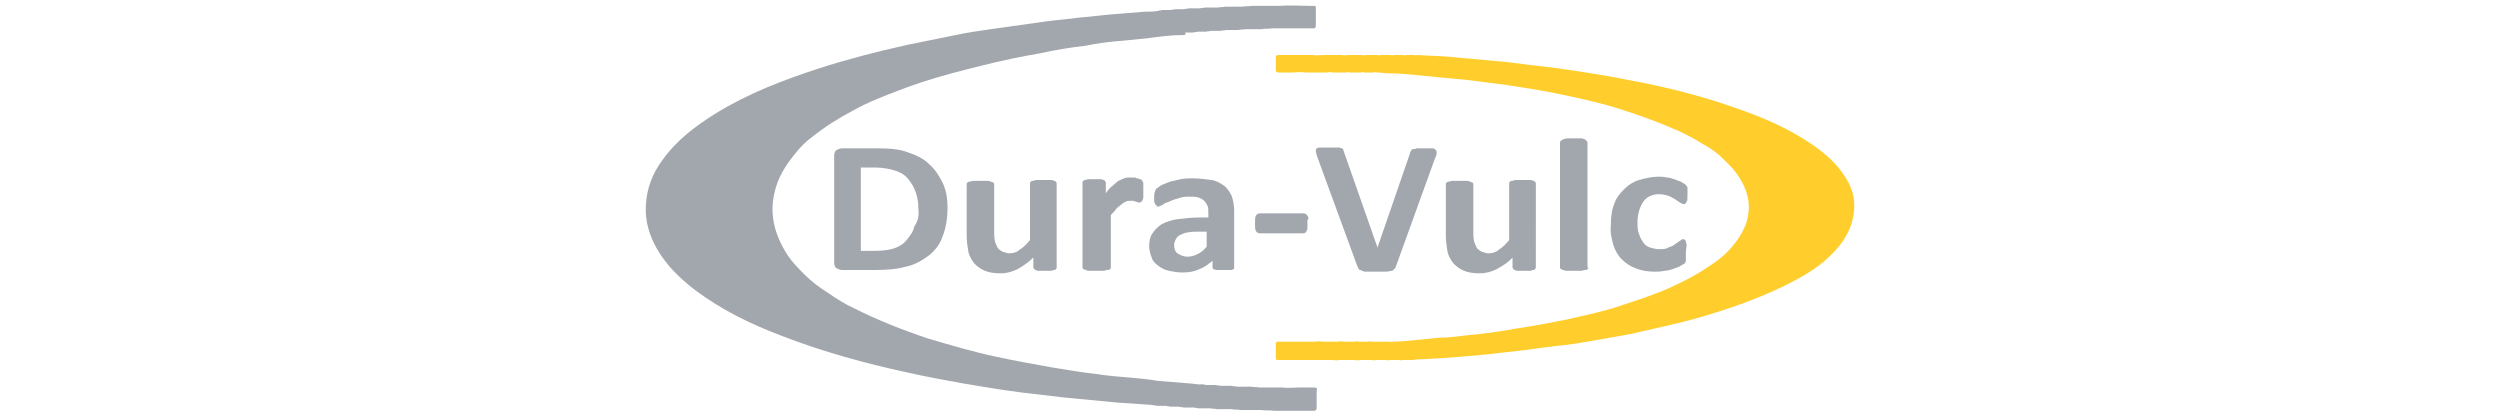 <svg xmlns="http://www.w3.org/2000/svg" xmlns:xlink="http://www.w3.org/1999/xlink" id="Capa_1" x="0px" y="0px" viewBox="0 0 300 50" style="enable-background:new 0 0 300 50;" xml:space="preserve"><style type="text/css">	.st0{fill:#FFCE2C;}	.st1{fill:#A2A7AE;}</style><g>	<path class="st0" d="M167.1,41c1.3,0,2.6-0.2,3.9-0.3c0.9-0.1,1.7-0.2,2.6-0.2c1.3-0.1,2.5-0.3,3.8-0.4c1.6-0.2,3.1-0.4,4.7-0.7  c2.1-0.3,4.1-0.7,6.1-1.1c2.1-0.5,4.2-0.9,6.2-1.6c1.5-0.5,3.1-1,4.6-1.6c0.8-0.3,1.7-0.7,2.5-1.1c1.5-0.7,2.8-1.5,4.1-2.4  c0.6-0.4,1.1-0.8,1.6-1.3c1-1,1.8-2.1,2.3-3.4c0.8-2.3,0.2-4.3-1.2-6.2c-0.5-0.7-1.1-1.2-1.7-1.8c-0.7-0.7-1.5-1.2-2.4-1.7  c-0.9-0.6-1.8-1-2.8-1.5c-2.5-1.1-5-2-7.6-2.8c-2.3-0.7-4.7-1.2-7.1-1.7c-2-0.4-3.9-0.7-5.9-1c-1.6-0.2-3.1-0.4-4.7-0.6  c-1.1-0.1-2.2-0.2-3.2-0.3s-2-0.2-3-0.3c-1.1-0.1-2.2-0.2-3.2-0.2c-0.5,0-1-0.1-1.5-0.1c-0.1-0.1-0.3,0-0.4,0h-1.1  c-0.1-0.1-0.3,0-0.5,0H162c-0.2-0.1-0.4,0-0.5,0h-1.6c-0.3-0.1-0.5,0-0.8,0h-2.4c-0.6-0.1-1.1,0-1.7,0c-0.1,0-0.3,0-0.4,0  c-0.4,0-0.8,0-1.2,0c-0.2,0-0.3-0.1-0.3-0.3c0-0.5,0-1,0-1.5c0-0.2,0.1-0.3,0.3-0.3c1.4,0,2.7,0,4.1,0c0.5,0.1,0.9,0,1.4,0h2.1  c0.3,0.1,0.6,0,0.8,0h1.6c0.2,0.1,0.4,0,0.6,0h1.3c0.1,0.1,0.3,0,0.5,0h1.1c0.1,0.1,0.3,0,0.5,0h1c0.1,0.1,0.3,0,0.4,0h0.9  c0.1,0.1,0.3,0,0.4,0c1.2,0.1,2.5,0.1,3.7,0.2c1.8,0.2,3.6,0.3,5.4,0.5c1.5,0.1,2.9,0.3,4.4,0.5c2,0.2,4.1,0.5,6.1,0.8  c1.9,0.3,3.8,0.6,5.7,1c4.4,0.8,8.8,1.9,13,3.4c3.2,1.1,6.2,2.4,9,4.3c1.6,1.1,3,2.3,4,3.9c0.8,1.2,1.2,2.5,1.1,3.9  c-0.1,1.6-0.7,3-1.7,4.3c-1.5,1.9-3.4,3.2-5.5,4.3c-3.4,1.8-7,3.1-10.7,4.2c-3,0.9-6,1.5-9,2.2c-1.7,0.3-3.4,0.6-5.1,0.9  c-1.2,0.2-2.4,0.4-3.6,0.5c-1.8,0.2-3.7,0.5-5.5,0.7c-1.2,0.1-2.5,0.3-3.7,0.4c-1.2,0.1-2.3,0.2-3.5,0.3c-1.1,0.1-2.1,0.1-3.2,0.2  c-0.5,0-0.9,0-1.4,0.1c-0.1,0-0.3,0-0.4,0h-0.9c-0.1,0.1-0.3,0-0.5,0h-1c-0.1,0.1-0.3,0-0.5,0h-1.2c-0.2,0.1-0.4,0-0.5,0h-1.4  c-0.2,0.1-0.5,0-0.7,0h-1.8c-0.3,0.1-0.6,0-0.9,0h-2.9c-1,0-2,0-3.1,0c-0.1,0-0.3,0-0.5,0s-0.2-0.1-0.2-0.3c0-0.5,0-1.1,0-1.6  c0-0.3,0.1-0.3,0.4-0.3c1.4,0,2.9,0,4.3,0c0.3-0.1,0.7,0,1,0h1.8c0.2-0.1,0.5,0,0.7,0h1.3c0.2-0.1,0.4,0,0.5,0h1.1  c0.1-0.1,0.3,0,0.5,0h0.9c0.1,0,0.3,0,0.4,0h0.8C166.8,41,166.9,41.1,167.1,41z"></path>	<path class="st1" d="M142.1,4.2c-1.5,0-3,0.2-4.5,0.4c-1,0.1-2,0.2-3,0.3c-1.5,0.1-2.9,0.3-4.4,0.6c-1.8,0.2-3.6,0.5-5.4,0.9  c-2.4,0.4-4.7,0.9-7.1,1.5c-2.4,0.6-4.8,1.2-7.2,2c-1.8,0.6-3.6,1.3-5.3,2c-1,0.4-2,0.9-2.9,1.4c-1.7,0.9-3.3,1.9-4.8,3.1  c-0.7,0.5-1.3,1.1-1.8,1.7c-1.1,1.3-2.1,2.7-2.6,4.4c-0.9,3-0.2,5.6,1.4,8.1c0.6,0.9,1.3,1.6,2,2.3c0.8,0.8,1.8,1.6,2.8,2.2  c1,0.7,2.1,1.4,3.2,1.9c2.8,1.4,5.8,2.6,8.8,3.6c2.7,0.8,5.4,1.6,8.2,2.2c2.3,0.5,4.6,0.9,6.8,1.3c1.8,0.3,3.6,0.6,5.4,0.8  c1.3,0.2,2.5,0.3,3.8,0.4c1.1,0.1,2.3,0.2,3.4,0.4c1.2,0.1,2.5,0.2,3.7,0.3c0.6,0,1.1,0.2,1.7,0.1c0.1,0.1,0.3,0,0.4,0.1h1.2  c0.2,0.1,0.4,0,0.5,0.1h1.4c0.2,0.1,0.4,0,0.6,0.1h1.8c0.3,0.1,0.6,0,0.9,0.1h2.8c0.6,0.1,1.3,0,1.9,0c0.2,0,0.3,0,0.5,0  c0.5,0,0.9,0,1.4,0c0.3,0,0.4,0.1,0.3,0.4c0,0.7,0,1.3,0,2c0,0.3-0.1,0.4-0.4,0.4c-1.6,0-3.1,0-4.7,0c-0.5-0.1-1.1,0-1.6-0.1h-2.5  c-0.3-0.1-0.7,0-1-0.1H146c-0.2-0.1-0.5,0-0.7-0.1h-1.5c-0.2-0.1-0.4,0-0.5-0.1H142c-0.2-0.1-0.4,0-0.5-0.1h-1.1  c-0.1-0.1-0.3,0-0.5-0.1h-1.1c-0.1-0.1-0.3,0-0.5-0.1c-1.4-0.1-2.9-0.2-4.3-0.3c-2.1-0.2-4.2-0.4-6.3-0.6c-1.7-0.2-3.4-0.4-5.1-0.6  c-2.4-0.3-4.7-0.7-7.1-1.1c-2.2-0.4-4.4-0.8-6.6-1.3c-5.1-1.1-10.2-2.5-15.1-4.4c-3.7-1.4-7.2-3.1-10.4-5.5c-1.8-1.4-3.4-2.9-4.6-5  c-0.9-1.6-1.4-3.3-1.3-5.1c0.1-2.1,0.8-3.9,2-5.5c1.7-2.4,4-4.1,6.4-5.6c3.9-2.4,8.1-4,12.4-5.4c3.4-1.1,6.9-2,10.5-2.8  c2-0.4,3.9-0.8,5.9-1.2c1.4-0.3,2.8-0.5,4.2-0.7c2.1-0.3,4.2-0.6,6.4-0.9c1.4-0.2,2.9-0.3,4.3-0.5c1.4-0.1,2.7-0.3,4.1-0.4  c1.2-0.1,2.4-0.2,3.7-0.3c0.5,0,1.1,0,1.6-0.1c0.1-0.1,0.3,0,0.4-0.1h1.1c0.2-0.1,0.4,0,0.5-0.1h1.1c0.2-0.1,0.4,0,0.5-0.1h1.4  c0.2-0.1,0.4,0,0.6-0.1h1.6c0.3-0.1,0.5,0,0.8-0.1h2.1c0.4-0.1,0.7,0,1.1-0.1h3.4c1.2-0.1,2.4,0,3.6,0c0.2,0,0.4,0,0.5,0  c0.2,0,0.2,0.1,0.2,0.3c0,0.7,0,1.4,0,2c0,0.4-0.1,0.4-0.4,0.4c-1.6,0-3.3,0-4.9,0c-0.4,0.1-0.8,0-1.2,0.1h-2  c-0.3,0.1-0.5,0-0.8,0.1h-1.5c-0.2,0.1-0.4,0-0.6,0.1h-1.2c-0.2,0.1-0.4,0-0.5,0.1h-1.1c-0.1,0.1-0.3,0-0.5,0.1h-1  C142.4,4.2,142.2,4.1,142.1,4.2z"></path>	<path class="st1" d="M113.7,24.9c0,1.4-0.2,2.5-0.6,3.5c-0.3,0.9-0.9,1.7-1.7,2.3c-0.8,0.6-1.7,1.1-2.7,1.3c-1,0.3-2.3,0.4-3.7,0.4  h-3.9c-0.3,0-0.5-0.1-0.7-0.2c-0.2-0.1-0.3-0.4-0.3-0.7V18.7c0-0.3,0.1-0.6,0.3-0.7c0.2-0.1,0.4-0.2,0.7-0.2h4.2  c1.5,0,2.7,0.1,3.7,0.5c0.9,0.3,1.8,0.7,2.5,1.4c0.7,0.6,1.2,1.4,1.6,2.2S113.7,23.7,113.7,24.9z M110.2,25c0-0.7-0.1-1.3-0.3-1.9  c-0.2-0.6-0.5-1.1-0.9-1.6s-0.9-0.8-1.5-1s-1.5-0.4-2.5-0.4h-1.7v10h1.7c0.9,0,1.7-0.1,2.3-0.3c0.6-0.2,1.1-0.5,1.5-1  s0.8-1,0.9-1.6C110.2,26.5,110.3,25.8,110.2,25L110.2,25z"></path>	<path class="st1" d="M126.8,32.1c0,0.1,0,0.1-0.1,0.2c-0.1,0.1-0.1,0.1-0.2,0.1s-0.3,0.1-0.4,0.1c-0.2,0-0.4,0-0.7,0  c-0.2,0-0.5,0-0.7,0c-0.1,0-0.3,0-0.4-0.1c-0.1,0-0.2-0.1-0.2-0.1c0-0.1-0.1-0.1-0.1-0.2v-1.2c-0.6,0.6-1.2,1-1.9,1.4  c-0.6,0.3-1.3,0.5-2,0.5c-0.8,0-1.4-0.1-1.9-0.3s-0.9-0.5-1.3-0.9c-0.3-0.4-0.6-0.9-0.7-1.4c-0.1-0.6-0.2-1.3-0.2-1.9v-6.2  c0-0.1,0-0.1,0.1-0.2s0.2-0.1,0.2-0.1c0.2,0,0.3-0.1,0.5-0.1s0.5,0,0.8,0s0.6,0,0.8,0c0.2,0,0.3,0,0.5,0.1c0.1,0,0.2,0.1,0.3,0.1  c0,0,0.1,0.1,0.1,0.2v5.7c0,0.4,0,0.8,0.1,1.2c0.1,0.3,0.2,0.5,0.3,0.7c0.1,0.2,0.4,0.4,0.6,0.5c0.3,0.1,0.6,0.2,0.8,0.2  c0.4,0,0.9-0.1,1.2-0.4c0.5-0.3,0.9-0.7,1.3-1.2V22c0-0.1,0-0.1,0.1-0.2s0.2-0.1,0.2-0.1c0.2,0,0.3-0.1,0.5-0.1s0.5,0,0.8,0  s0.6,0,0.8,0c0.2,0,0.3,0,0.5,0.1c0.1,0,0.2,0.1,0.2,0.1s0.1,0.1,0.1,0.2L126.8,32.1z"></path>	<path class="st1" d="M137.2,22.9c0,0.3,0,0.5,0,0.7c0,0.1,0,0.3-0.1,0.4c0,0.1-0.1,0.1-0.1,0.2c-0.1,0-0.1,0.1-0.2,0.1  s-0.1,0-0.2,0l-0.3-0.1c-0.1,0-0.2-0.1-0.3-0.1s-0.3,0-0.4,0c-0.2,0-0.4,0-0.5,0.1c-0.2,0.1-0.4,0.2-0.5,0.3  c-0.2,0.2-0.4,0.3-0.6,0.5c-0.2,0.3-0.5,0.6-0.7,0.8v6.3c0,0.1,0,0.1-0.1,0.2c-0.1,0.1-0.2,0.1-0.3,0.1c-0.2,0-0.3,0.1-0.5,0.1  s-0.5,0-0.8,0s-0.6,0-0.8,0s-0.3,0-0.5-0.1c-0.1,0-0.2-0.1-0.3-0.1c0,0-0.1-0.1-0.1-0.2V21.9c0-0.1,0-0.1,0.1-0.2s0.1-0.1,0.2-0.1  c0.1,0,0.3-0.1,0.4-0.1c0.2,0,0.4,0,0.7,0s0.4,0,0.7,0c0.1,0,0.3,0,0.4,0.1c0.1,0,0.2,0.1,0.2,0.1c0,0.1,0.1,0.1,0.1,0.2v1.3  c0.2-0.3,0.5-0.7,0.8-0.9c0.2-0.2,0.5-0.4,0.7-0.6c0.2-0.1,0.5-0.2,0.7-0.3c0.2-0.1,0.5-0.1,0.7-0.1c0.1,0,0.2,0,0.4,0  s0.3,0,0.4,0.1c0.1,0,0.2,0,0.4,0.1c0.1,0,0.2,0.1,0.2,0.1l0.1,0.1c0,0.1,0,0.1,0.1,0.2c0,0.1,0,0.2,0,0.4  C137.2,22.4,137.2,22.6,137.2,22.9z"></path>	<path class="st1" d="M148.1,32.1c0,0.1,0,0.2-0.1,0.2c-0.1,0.1-0.3,0.1-0.4,0.1c-0.3,0-0.5,0-0.8,0s-0.6,0-0.8,0  c-0.1,0-0.3-0.1-0.4-0.1c-0.1-0.1-0.1-0.2-0.1-0.2v-0.8c-0.5,0.4-1,0.8-1.6,1c-0.6,0.3-1.3,0.4-2,0.4c-0.6,0-1.1-0.1-1.6-0.2  c-0.5-0.1-0.9-0.3-1.3-0.6c-0.4-0.3-0.7-0.6-0.8-1c-0.2-0.5-0.3-0.9-0.3-1.4s0.1-1.1,0.4-1.5c0.3-0.5,0.7-0.8,1.1-1.1  c0.6-0.3,1.2-0.5,1.9-0.6c0.9-0.1,1.7-0.2,2.6-0.2h1.1v-0.6c0-0.3,0-0.6-0.1-0.8c-0.1-0.2-0.2-0.4-0.4-0.6s-0.4-0.3-0.7-0.4  s-0.7-0.1-1-0.1c-0.5,0-0.9,0-1.4,0.2c-0.4,0.1-0.7,0.2-1.1,0.4c-0.3,0.1-0.6,0.2-0.8,0.4c-0.2,0.1-0.3,0.1-0.5,0.2  c-0.1,0-0.2,0-0.2-0.1s-0.1-0.1-0.2-0.2c0-0.1-0.1-0.2-0.1-0.4c0-0.2,0-0.3,0-0.5s0-0.4,0.1-0.6c0-0.1,0.1-0.3,0.2-0.4  c0.2-0.1,0.4-0.3,0.6-0.4c0.3-0.1,0.7-0.3,1-0.4c0.4-0.1,0.9-0.2,1.3-0.3c0.5-0.1,1-0.1,1.4-0.1c0.8,0,1.5,0.1,2.3,0.2  c0.6,0.1,1.1,0.4,1.5,0.7c0.4,0.3,0.7,0.8,0.9,1.2c0.2,0.6,0.3,1.2,0.3,1.8L148.1,32.1z M145,27.8h-1.2c-0.4,0-0.9,0-1.3,0.1  c-0.3,0-0.6,0.2-0.9,0.3c-0.2,0.1-0.4,0.3-0.5,0.5s-0.2,0.4-0.2,0.7c0,0.4,0.1,0.8,0.4,1s0.7,0.4,1.2,0.4c0.4,0,0.8-0.1,1.2-0.3  c0.4-0.2,0.8-0.5,1.1-0.9v-1.8H145z"></path>	<path class="st1" d="M156.9,26.8c0,0.4,0,0.8-0.1,0.9c-0.1,0.2-0.2,0.3-0.4,0.3h-5.2c-0.2,0-0.4-0.1-0.5-0.3  c-0.1-0.2-0.1-0.5-0.1-0.9s0-0.7,0.1-0.9c0.1-0.2,0.3-0.3,0.5-0.3h5.2c0.1,0,0.2,0,0.3,0.1c0.1,0,0.1,0.1,0.2,0.2  c0.1,0.1,0.1,0.2,0.1,0.4C156.8,26.4,156.9,26.6,156.9,26.8z"></path>	<path class="st1" d="M167.5,32c0,0.1-0.1,0.2-0.2,0.3c-0.1,0.1-0.2,0.2-0.3,0.2c-0.2,0-0.4,0.1-0.6,0.1c-0.3,0-0.6,0-1,0  c-0.3,0-0.6,0-0.9,0s-0.4,0-0.6,0c-0.1,0-0.3,0-0.4-0.1c-0.1,0-0.2-0.1-0.3-0.1s-0.1-0.1-0.2-0.2c0-0.1-0.1-0.2-0.1-0.2l-4.8-13.1  c-0.1-0.2-0.1-0.4-0.2-0.7c0-0.1,0-0.3,0.1-0.4c0.2-0.1,0.3-0.1,0.5-0.1s0.6,0,1.1,0c0.4,0,0.7,0,0.9,0s0.3,0,0.5,0.1  c0.1,0,0.2,0.1,0.2,0.2s0.1,0.2,0.1,0.3l4,11.4l0,0l3.9-11.3c0-0.1,0.1-0.2,0.1-0.3c0.1-0.1,0.1-0.2,0.3-0.2s0.3-0.1,0.5-0.1  s0.5,0,0.9,0c0.3,0,0.6,0,0.9,0c0.2,0,0.3,0.1,0.4,0.2c0.1,0.1,0.1,0.2,0.1,0.4c0,0.2-0.1,0.4-0.2,0.6L167.5,32z"></path>	<path class="st1" d="M184.3,32.1c0,0.1,0,0.1-0.1,0.2c-0.1,0.1-0.1,0.1-0.2,0.1c-0.1,0-0.3,0.1-0.4,0.1c-0.2,0-0.4,0-0.7,0  c-0.2,0-0.4,0-0.7,0c-0.1,0-0.3,0-0.4-0.1c-0.1,0-0.2-0.1-0.2-0.1c0-0.1-0.1-0.1-0.1-0.2v-1.2c-0.5,0.6-1.2,1-1.9,1.4  c-0.6,0.3-1.3,0.5-2,0.5c-0.8,0-1.4-0.1-1.9-0.3s-0.9-0.5-1.3-0.9c-0.3-0.4-0.6-0.9-0.7-1.4c-0.1-0.6-0.2-1.3-0.2-1.9v-6.2  c0-0.1,0-0.1,0.1-0.2s0.2-0.1,0.2-0.1c0.2,0,0.3-0.1,0.5-0.1s0.5,0,0.8,0s0.6,0,0.8,0s0.3,0,0.5,0.1c0.1,0,0.2,0.1,0.3,0.1  c0,0,0.1,0.1,0.1,0.2v5.7c0,0.4,0,0.8,0.1,1.2c0.1,0.3,0.2,0.5,0.3,0.7s0.4,0.4,0.6,0.5c0.3,0.1,0.6,0.2,0.8,0.2  c0.4,0,0.9-0.1,1.2-0.4c0.5-0.3,0.9-0.7,1.3-1.2V22c0-0.1,0-0.1,0.1-0.2s0.2-0.1,0.2-0.1c0.2,0,0.3-0.1,0.5-0.1s0.5,0,0.8,0  s0.6,0,0.8,0s0.3,0,0.5,0.1c0.1,0,0.2,0.1,0.2,0.1s0.1,0.1,0.1,0.2L184.3,32.1z"></path>	<path class="st1" d="M190.6,32.1c0,0.1,0,0.1-0.1,0.2c-0.1,0.1-0.2,0.1-0.3,0.1c-0.2,0-0.3,0.1-0.5,0.1s-0.5,0-0.8,0s-0.6,0-0.8,0  s-0.3,0-0.5-0.1c-0.1,0-0.2-0.1-0.3-0.1c0,0-0.1-0.1-0.1-0.2v-15c0-0.1,0-0.1,0.1-0.2s0.2-0.1,0.3-0.2c0.2,0,0.3-0.1,0.5-0.1  c0.5,0,1,0,1.5,0c0.2,0,0.3,0,0.5,0.1c0.1,0,0.2,0.1,0.3,0.2c0,0.1,0.1,0.1,0.1,0.2v15H190.6z"></path>	<path class="st1" d="M202.3,30.5c0,0.2,0,0.4,0,0.5s0,0.2,0,0.3c0,0.1,0,0.2-0.1,0.2c0,0.1-0.1,0.2-0.2,0.2  c-0.2,0.1-0.3,0.2-0.5,0.3c-0.3,0.1-0.5,0.2-0.8,0.3s-0.7,0.2-1,0.2c-0.4,0.1-0.8,0.1-1.1,0.1c-0.8,0-1.6-0.1-2.3-0.4  c-0.6-0.2-1.2-0.6-1.7-1.1s-0.8-1.1-1-1.7c-0.2-0.8-0.4-1.5-0.3-2.3c0-1,0.1-1.9,0.4-2.6c0.2-0.7,0.7-1.3,1.2-1.8s1.1-0.9,1.8-1.1  s1.5-0.4,2.3-0.4c0.3,0,0.7,0,1,0.1c0.3,0,0.6,0.1,0.9,0.2c0.3,0.1,0.5,0.2,0.8,0.3c0.2,0.1,0.3,0.2,0.5,0.3  c0.1,0.1,0.1,0.1,0.2,0.2c0,0.1,0.1,0.1,0.1,0.2s0,0.2,0,0.3c0,0.1,0,0.3,0,0.5c0,0.4,0,0.8-0.1,0.9c-0.1,0.2-0.2,0.3-0.3,0.3  c-0.2,0-0.3-0.1-0.5-0.2s-0.3-0.2-0.6-0.4c-0.2-0.1-0.5-0.3-0.8-0.4s-0.7-0.2-1.1-0.2c-0.8,0-1.5,0.3-1.9,0.9s-0.7,1.4-0.7,2.5  c0,0.5,0,1,0.2,1.4c0.1,0.4,0.3,0.7,0.5,1s0.5,0.5,0.8,0.6c0.4,0.1,0.7,0.2,1.1,0.2c0.4,0,0.8,0,1.1-0.2c0.3-0.1,0.6-0.2,0.8-0.4  c0.2-0.1,0.4-0.3,0.6-0.4c0.1-0.1,0.2-0.2,0.4-0.2c0.1,0,0.1,0,0.2,0.1c0.1,0.1,0.1,0.1,0.1,0.2s0.1,0.3,0.1,0.4  C202.3,30.1,202.3,30.3,202.3,30.5z"></path></g></svg>